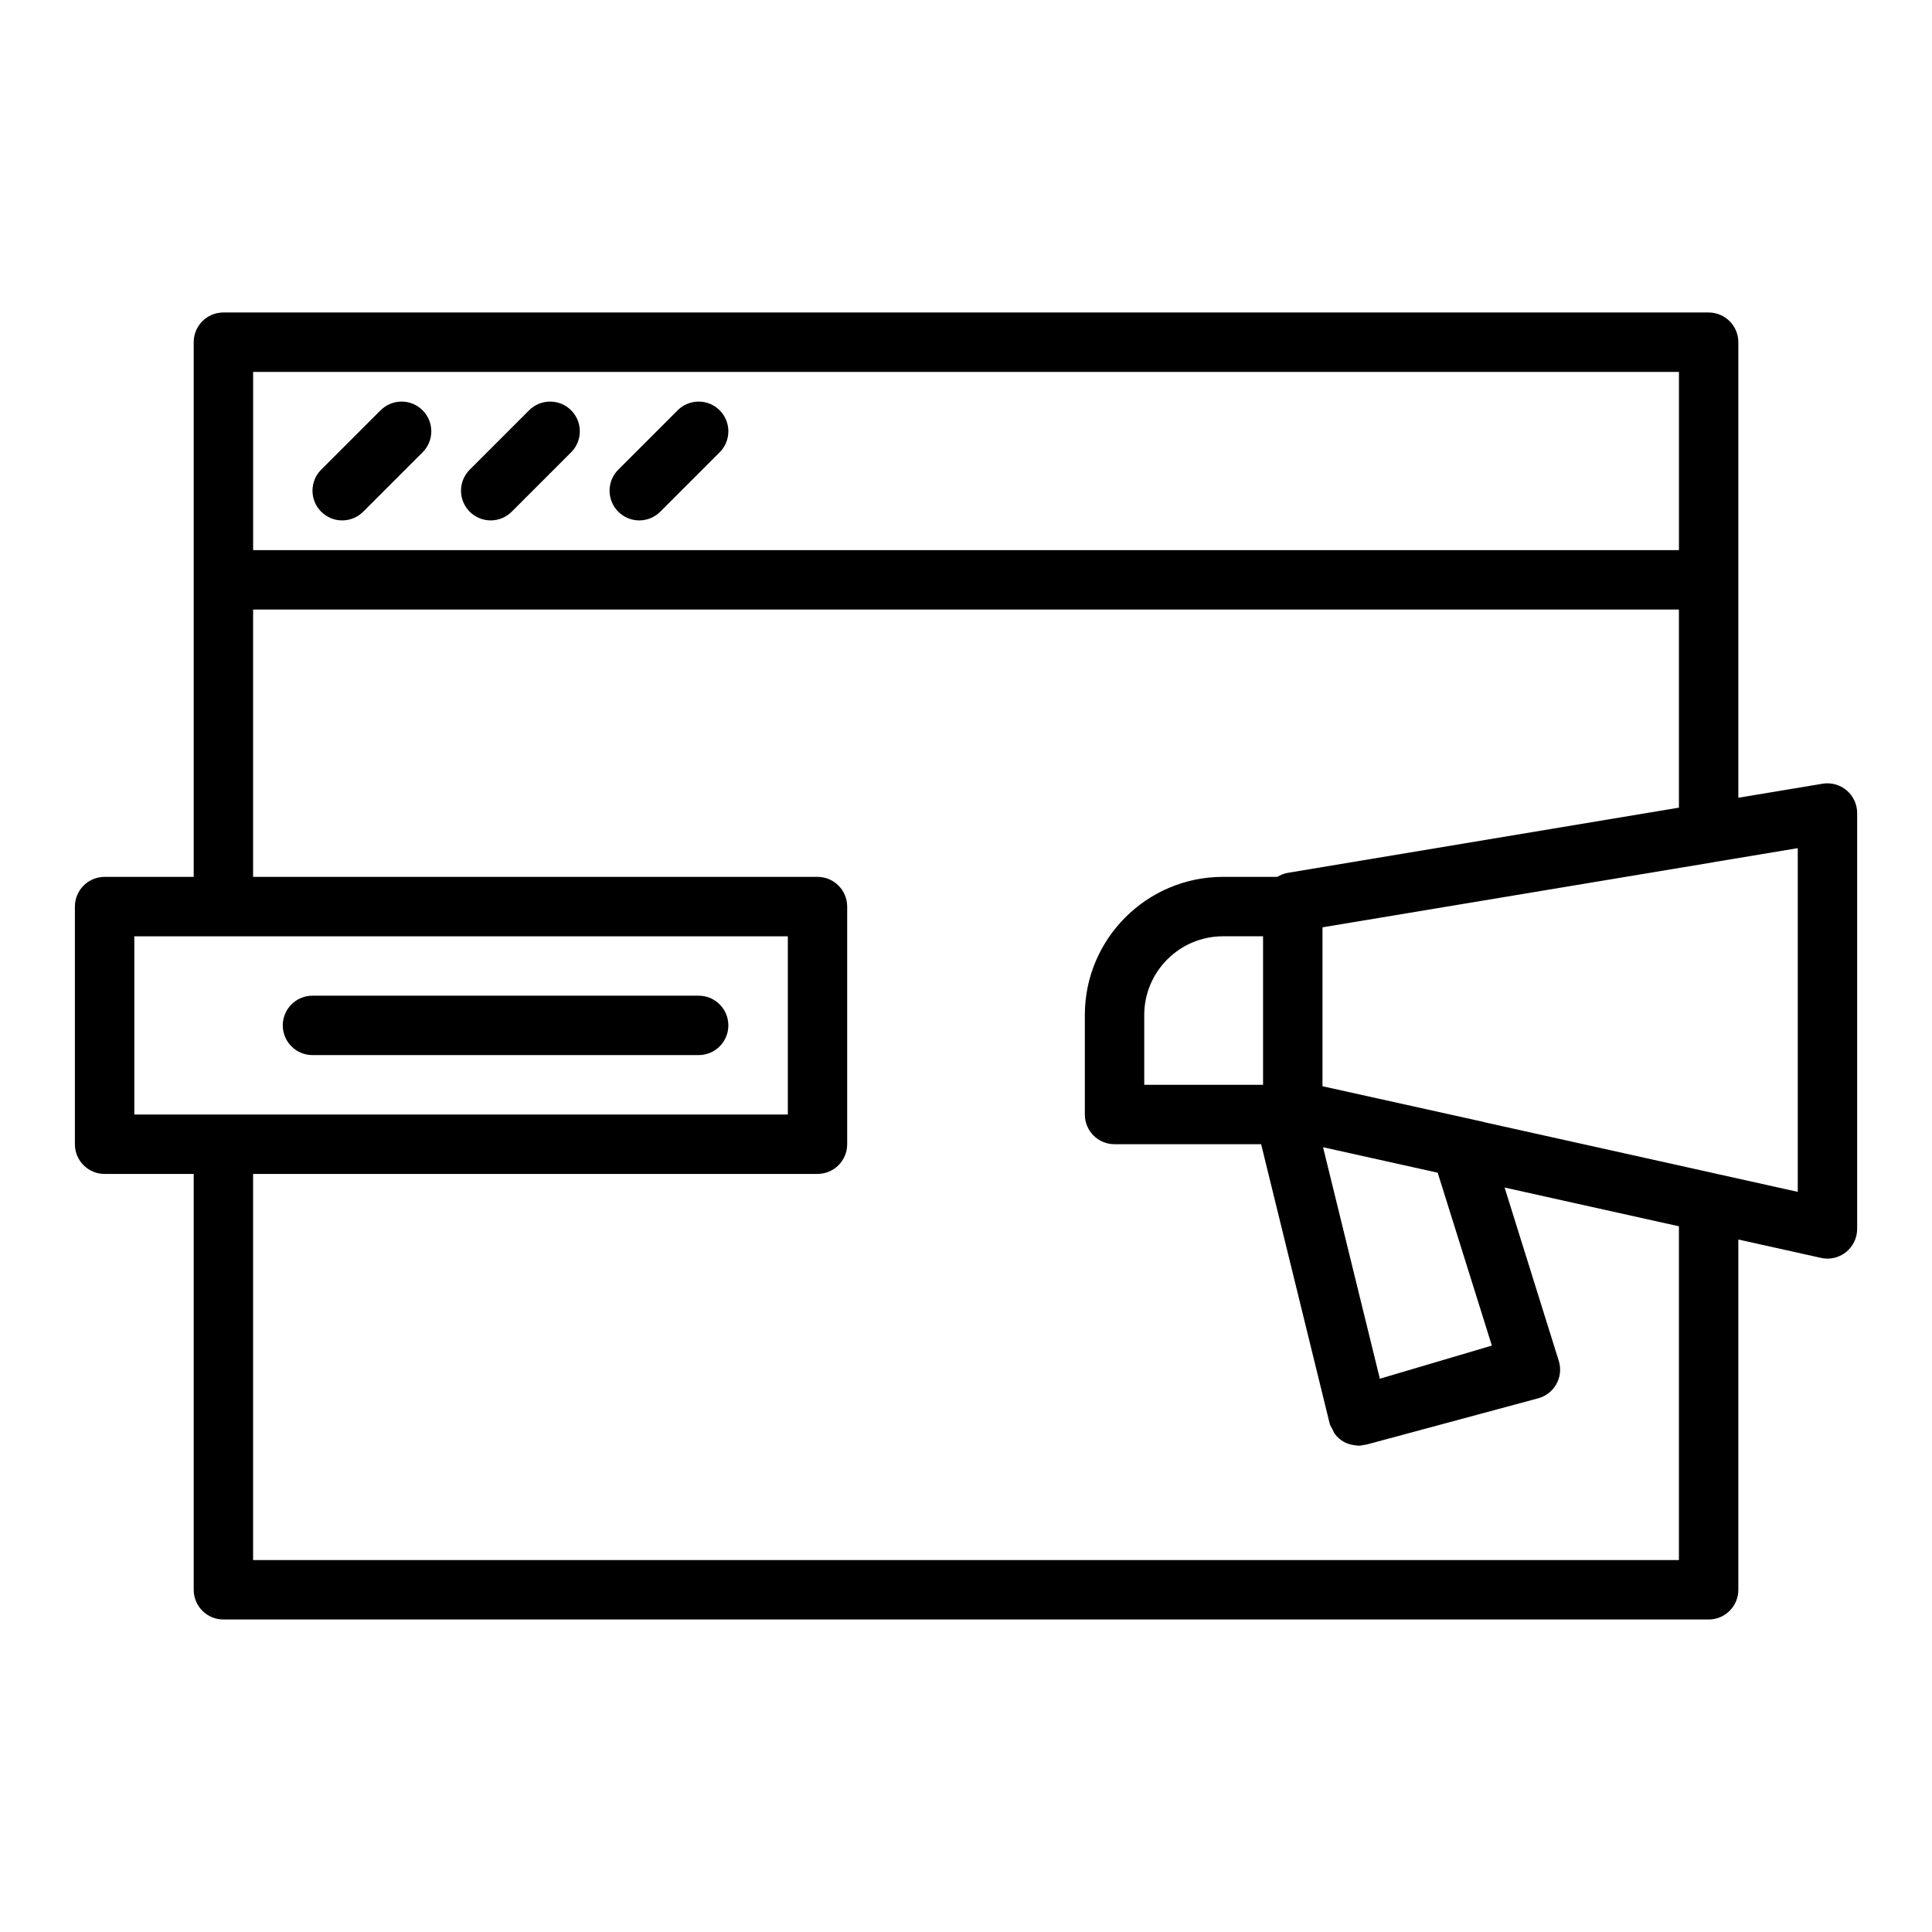 <?xml version="1.0" encoding="UTF-8"?>
<!-- Uploaded to: ICON Repo, www.iconrepo.com, Generator: ICON Repo Mixer Tools -->
<svg fill="#000000" width="800px" height="800px" version="1.1" viewBox="144 144 512 512" xmlns="http://www.w3.org/2000/svg">
 <g>
  <path d="m633.38 353.45c-1.777-1.496-4.098-2.133-6.387-1.758l-22.316 3.723v-120.73c0-4.348-3.519-7.871-7.871-7.871l-393.6-0.004c-4.352 0-7.871 3.523-7.871 7.871v141.7l-23.617 0.004c-4.352 0-7.871 3.523-7.871 7.871v62.977c0 4.348 3.519 7.871 7.871 7.871h23.617v110.21c0 4.348 3.519 7.871 7.871 7.871h393.6c4.352 0 7.871-3.523 7.871-7.871v-92.828l21.91 4.867c0.559 0.129 1.137 0.191 1.707 0.191 1.777 0 3.512-0.602 4.926-1.73 1.859-1.496 2.945-3.754 2.945-6.141v-110.21c0-2.316-1.023-4.516-2.785-6.012zm-422.3-110.89h377.86v47.23h-377.86zm-31.488 149.57h173.19v47.23l-149.57 0.004h-23.617zm409.34 165.31h-377.86v-102.34h149.57c4.352 0 7.871-3.523 7.871-7.871v-62.977c0-4.348-3.519-7.871-7.871-7.871h-149.57v-70.848h377.86v52.504l-103.63 17.273c-1.02 0.168-1.949 0.555-2.789 1.07h-14.414c-20.188 0-36.605 16.422-36.605 36.605v26.371c0 4.348 3.519 7.871 7.871 7.871h38.848l18.133 73.902c0.008 0.031 0.031 0.055 0.039 0.086 0.008 0.031-0.004 0.059 0.004 0.086 0.148 0.555 0.484 0.992 0.742 1.484 0.215 0.418 0.34 0.875 0.621 1.246 0.648 0.848 1.453 1.551 2.367 2.066 0.773 0.438 1.613 0.688 2.469 0.844 0.242 0.043 0.473 0.07 0.719 0.094 0.23 0.02 0.457 0.09 0.688 0.09 0.582 0 1.168-0.121 1.746-0.254 0.102-0.023 0.199 0.008 0.301-0.02l45.578-12.281c2.039-0.547 3.773-1.891 4.812-3.727 1.039-1.836 1.293-4.012 0.707-6.039l-0.316-1.016c-0.016-0.051 0-0.098-0.012-0.148-0.016-0.059-0.062-0.098-0.082-0.152l-13.996-44.777 46.199 10.27zm-79.258-48.066-15.051-61.348 30.379 6.75 14.355 45.82zm-30.949-77.883h-31.488v-18.5c0-11.504 9.355-20.863 20.863-20.863h10.625zm141.7 28.363-21.879-4.863c-0.012-0.004-0.02-0.012-0.031-0.012l-61.094-13.57c-0.055-0.012-0.098-0.055-0.152-0.066l-42.797-9.48v-42.117l103.63-17.246c0.031-0.004 0.059-0.027 0.09-0.031l22.234-3.703z"/>
  <path d="m226.81 423.61h102.34c4.352 0 7.871-3.523 7.871-7.871 0-4.348-3.519-7.871-7.871-7.871h-102.34c-4.352 0-7.871 3.523-7.871 7.871 0 4.348 3.519 7.871 7.871 7.871z"/>
  <path d="m244.86 252.73-15.742 15.742c-3.074 3.074-3.074 8.055 0 11.133 1.535 1.539 3.551 2.309 5.566 2.309s4.027-0.77 5.566-2.305l15.742-15.742c3.074-3.074 3.074-8.055 0-11.133-3.074-3.078-8.059-3.078-11.133-0.004z"/>
  <path d="m284.22 252.73-15.742 15.742c-3.074 3.074-3.074 8.055 0 11.133 1.539 1.539 3.551 2.309 5.566 2.309s4.027-0.77 5.566-2.305l15.742-15.742c3.074-3.074 3.074-8.055 0-11.133s-8.055-3.078-11.133-0.004z"/>
  <path d="m323.59 252.73-15.742 15.742c-3.074 3.074-3.074 8.055 0 11.133 1.535 1.539 3.547 2.309 5.562 2.309s4.027-0.77 5.566-2.305l15.742-15.742c3.074-3.074 3.074-8.055 0-11.133-3.074-3.078-8.055-3.078-11.129-0.004z"/>
 </g>
</svg>